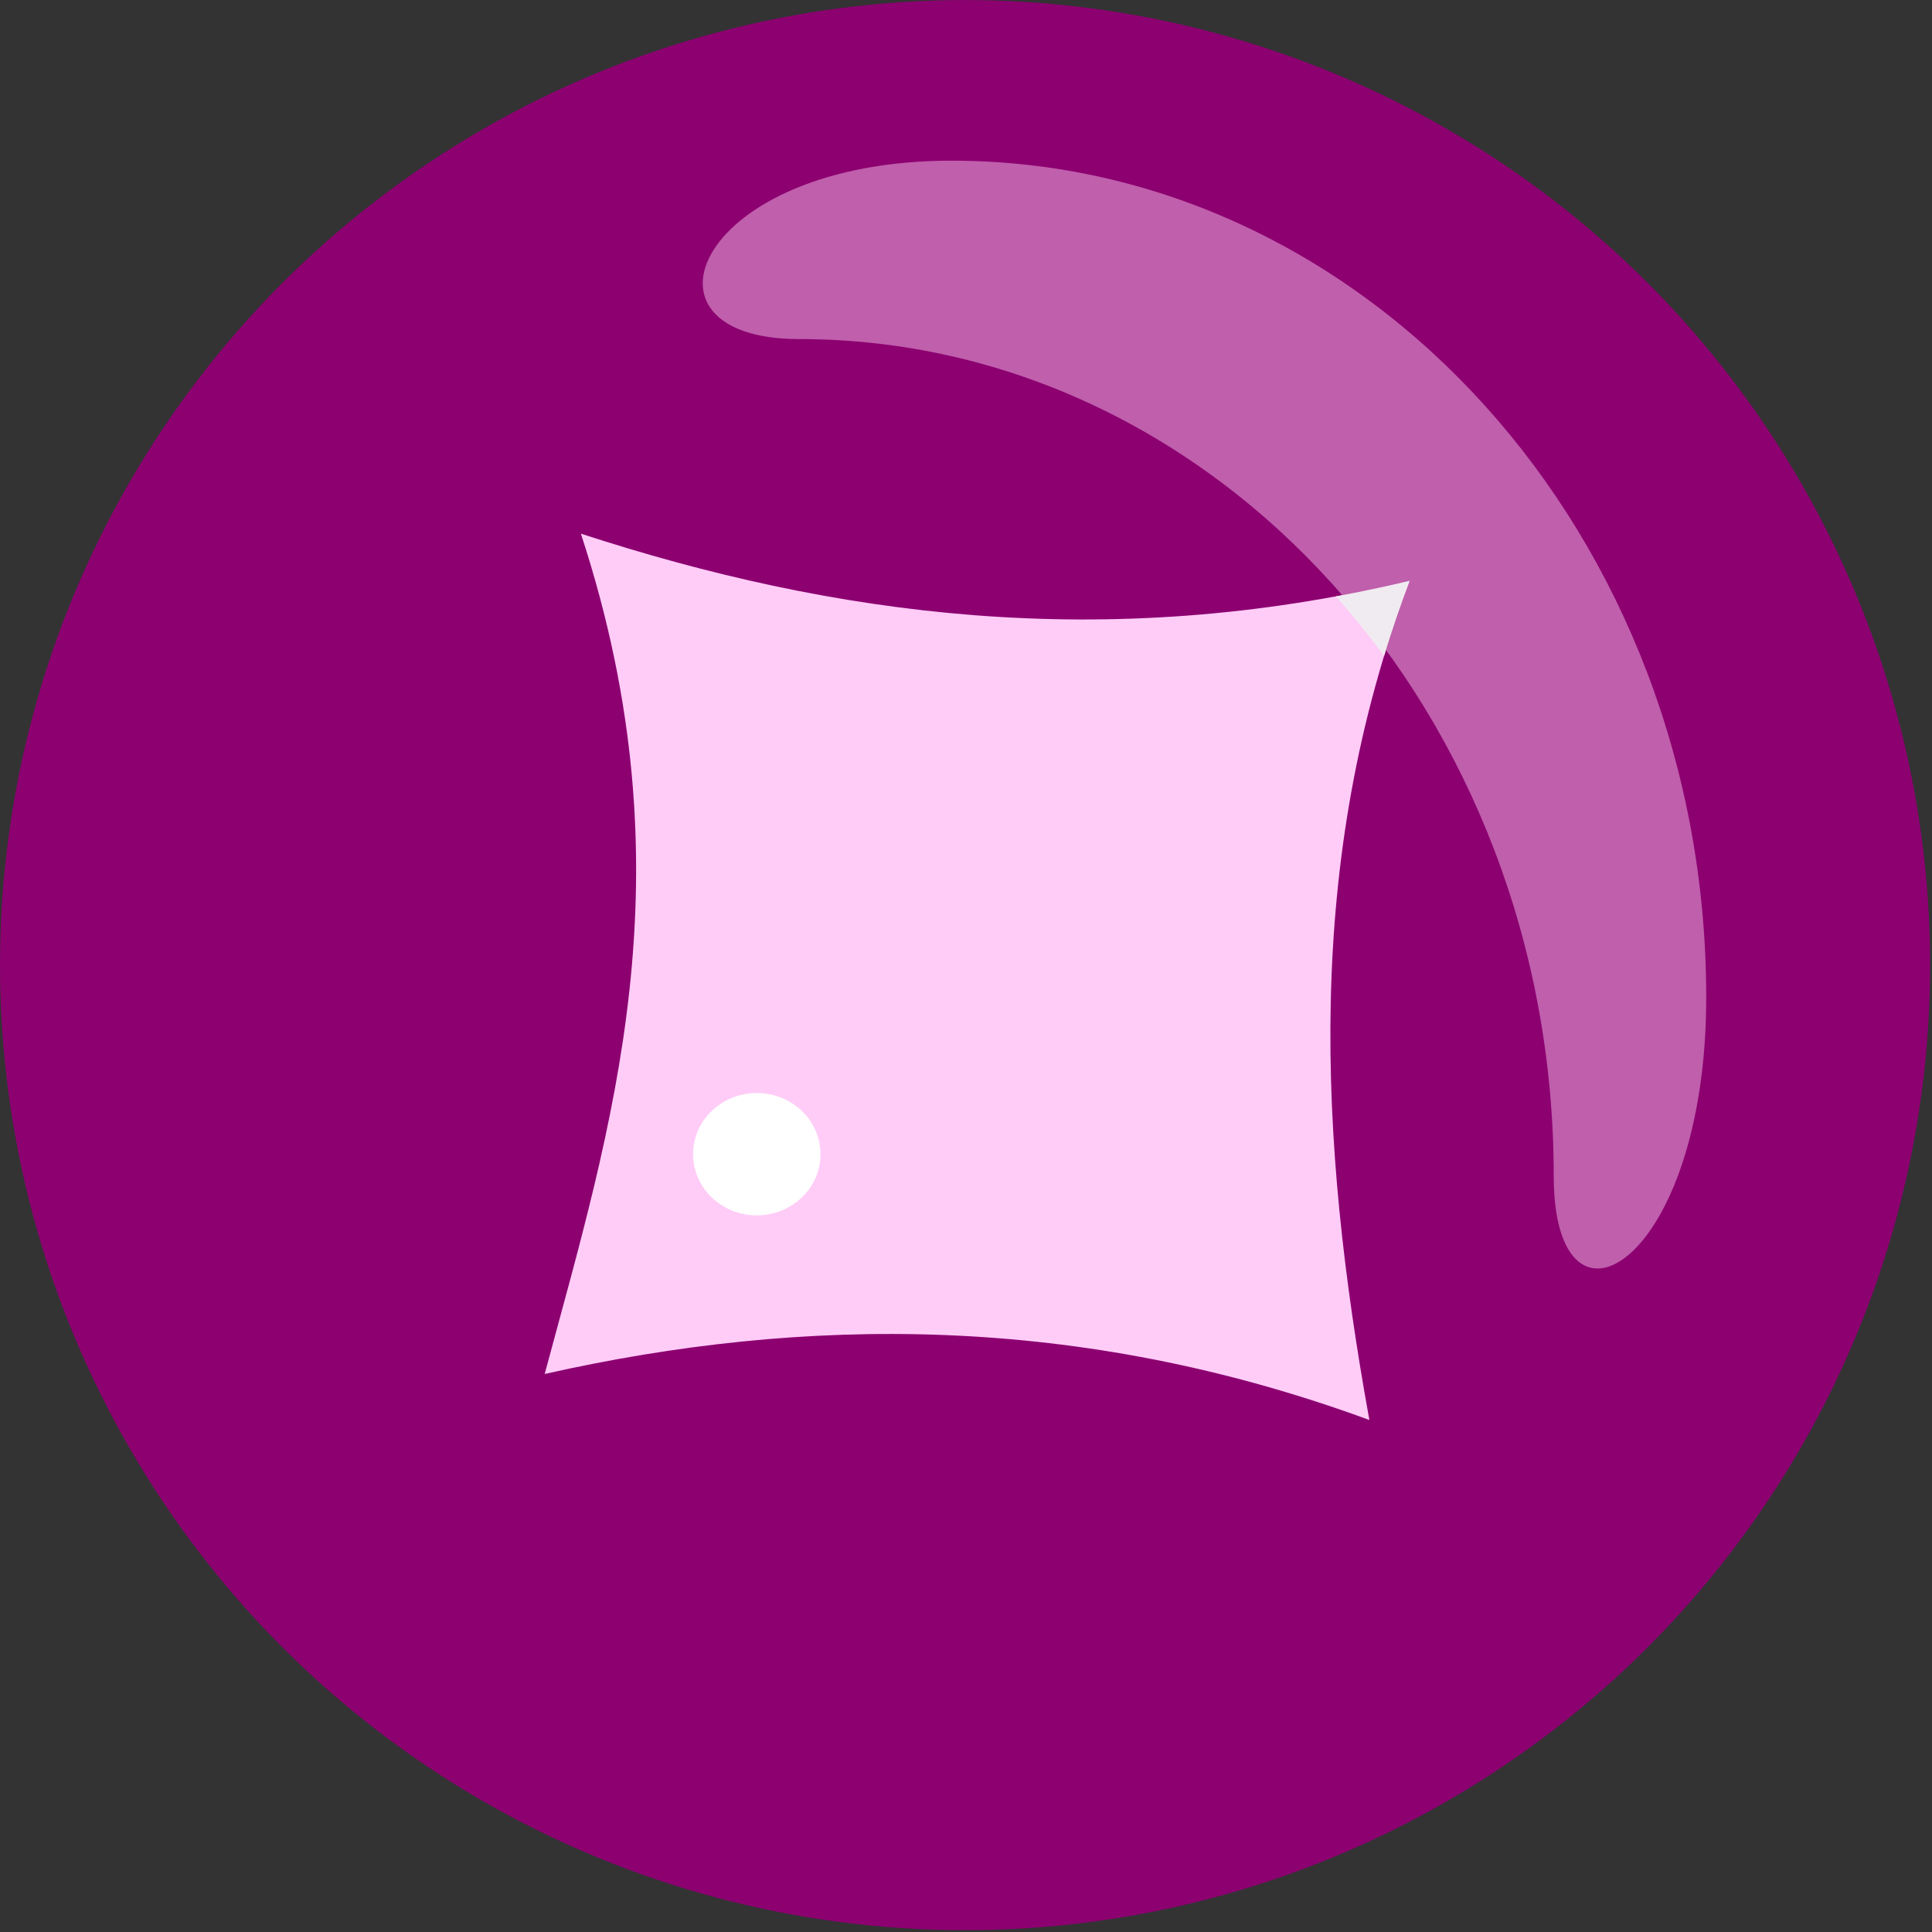 <?xml version="1.0" encoding="UTF-8" standalone="no"?>
<!DOCTYPE svg PUBLIC "-//W3C//DTD SVG 1.1//EN" "http://www.w3.org/Graphics/SVG/1.1/DTD/svg11.dtd">
<svg width="100%" height="100%" viewBox="0 0 37 37" version="1.1" xmlns="http://www.w3.org/2000/svg" xmlns:xlink="http://www.w3.org/1999/xlink" xml:space="preserve" xmlns:serif="http://www.serif.com/" style="fill-rule:evenodd;clip-rule:evenodd;stroke-linejoin:round;stroke-miterlimit:2;">
    <rect x="0" y="0" width="37" height="37" fill="#333333" stroke="none"/>
    <g transform="matrix(1,0,0,1,-286.589,-417.034)">
        <g id="Vrstva-1" serif:id="Vrstva 1" transform="matrix(1,0,0,1,-12.857,-331.871)">
            <g id="path4529-7-17" transform="matrix(1,0,0,1,-302.478,228.196)">
                <circle cx="620.406" cy="539.192" r="18.482" style="fill:rgb(140,0,112);"/>
            </g>
            <g id="path4525-88" transform="matrix(0.786,-0.005,0.005,0.804,126.345,333.152)">
                <path d="M250.081,552.485C243.012,549.896 236.309,549.915 229.995,551.264C231.636,545.428 233.682,539.405 231.004,531.254C237.1,533.238 243.713,534.193 251.191,532.502C248.56,539.161 248.893,545.846 250.081,552.485Z" style="fill:rgb(255,204,247);fill-rule:nonzero;"/>
            </g>
            <g id="path4529-42" transform="matrix(0.782,0,0,0.867,-53.582,304.753)">
                <path d="M471.011,519.776C466.71,519.776 468.488,515.835 474.746,515.835C484.946,515.835 493.228,524.116 493.228,534.317C493.228,540.216 489.493,542.201 489.493,538.258C489.493,528.057 481.212,519.776 471.011,519.776Z" style="fill:rgb(192,95,172);"/>
            </g>
            <g transform="matrix(0.82,0,0,0.871,171.622,581.544)">
                <ellipse cx="173.558" cy="217.526" rx="1.488" ry="1.345" style="fill:white;"/>
            </g>
            <g id="path4525-881" serif:id="path4525-88" transform="matrix(0.786,-0.005,0.005,0.804,126.345,333.152)">
                <path d="M250.555,534.288C250.188,533.793 249.8,533.317 249.391,532.862C249.986,532.759 250.586,532.639 251.191,532.502C250.956,533.097 250.745,533.693 250.555,534.288Z" style="fill:rgb(240,235,240);"/>
            </g>
        </g>
    </g>
</svg>
